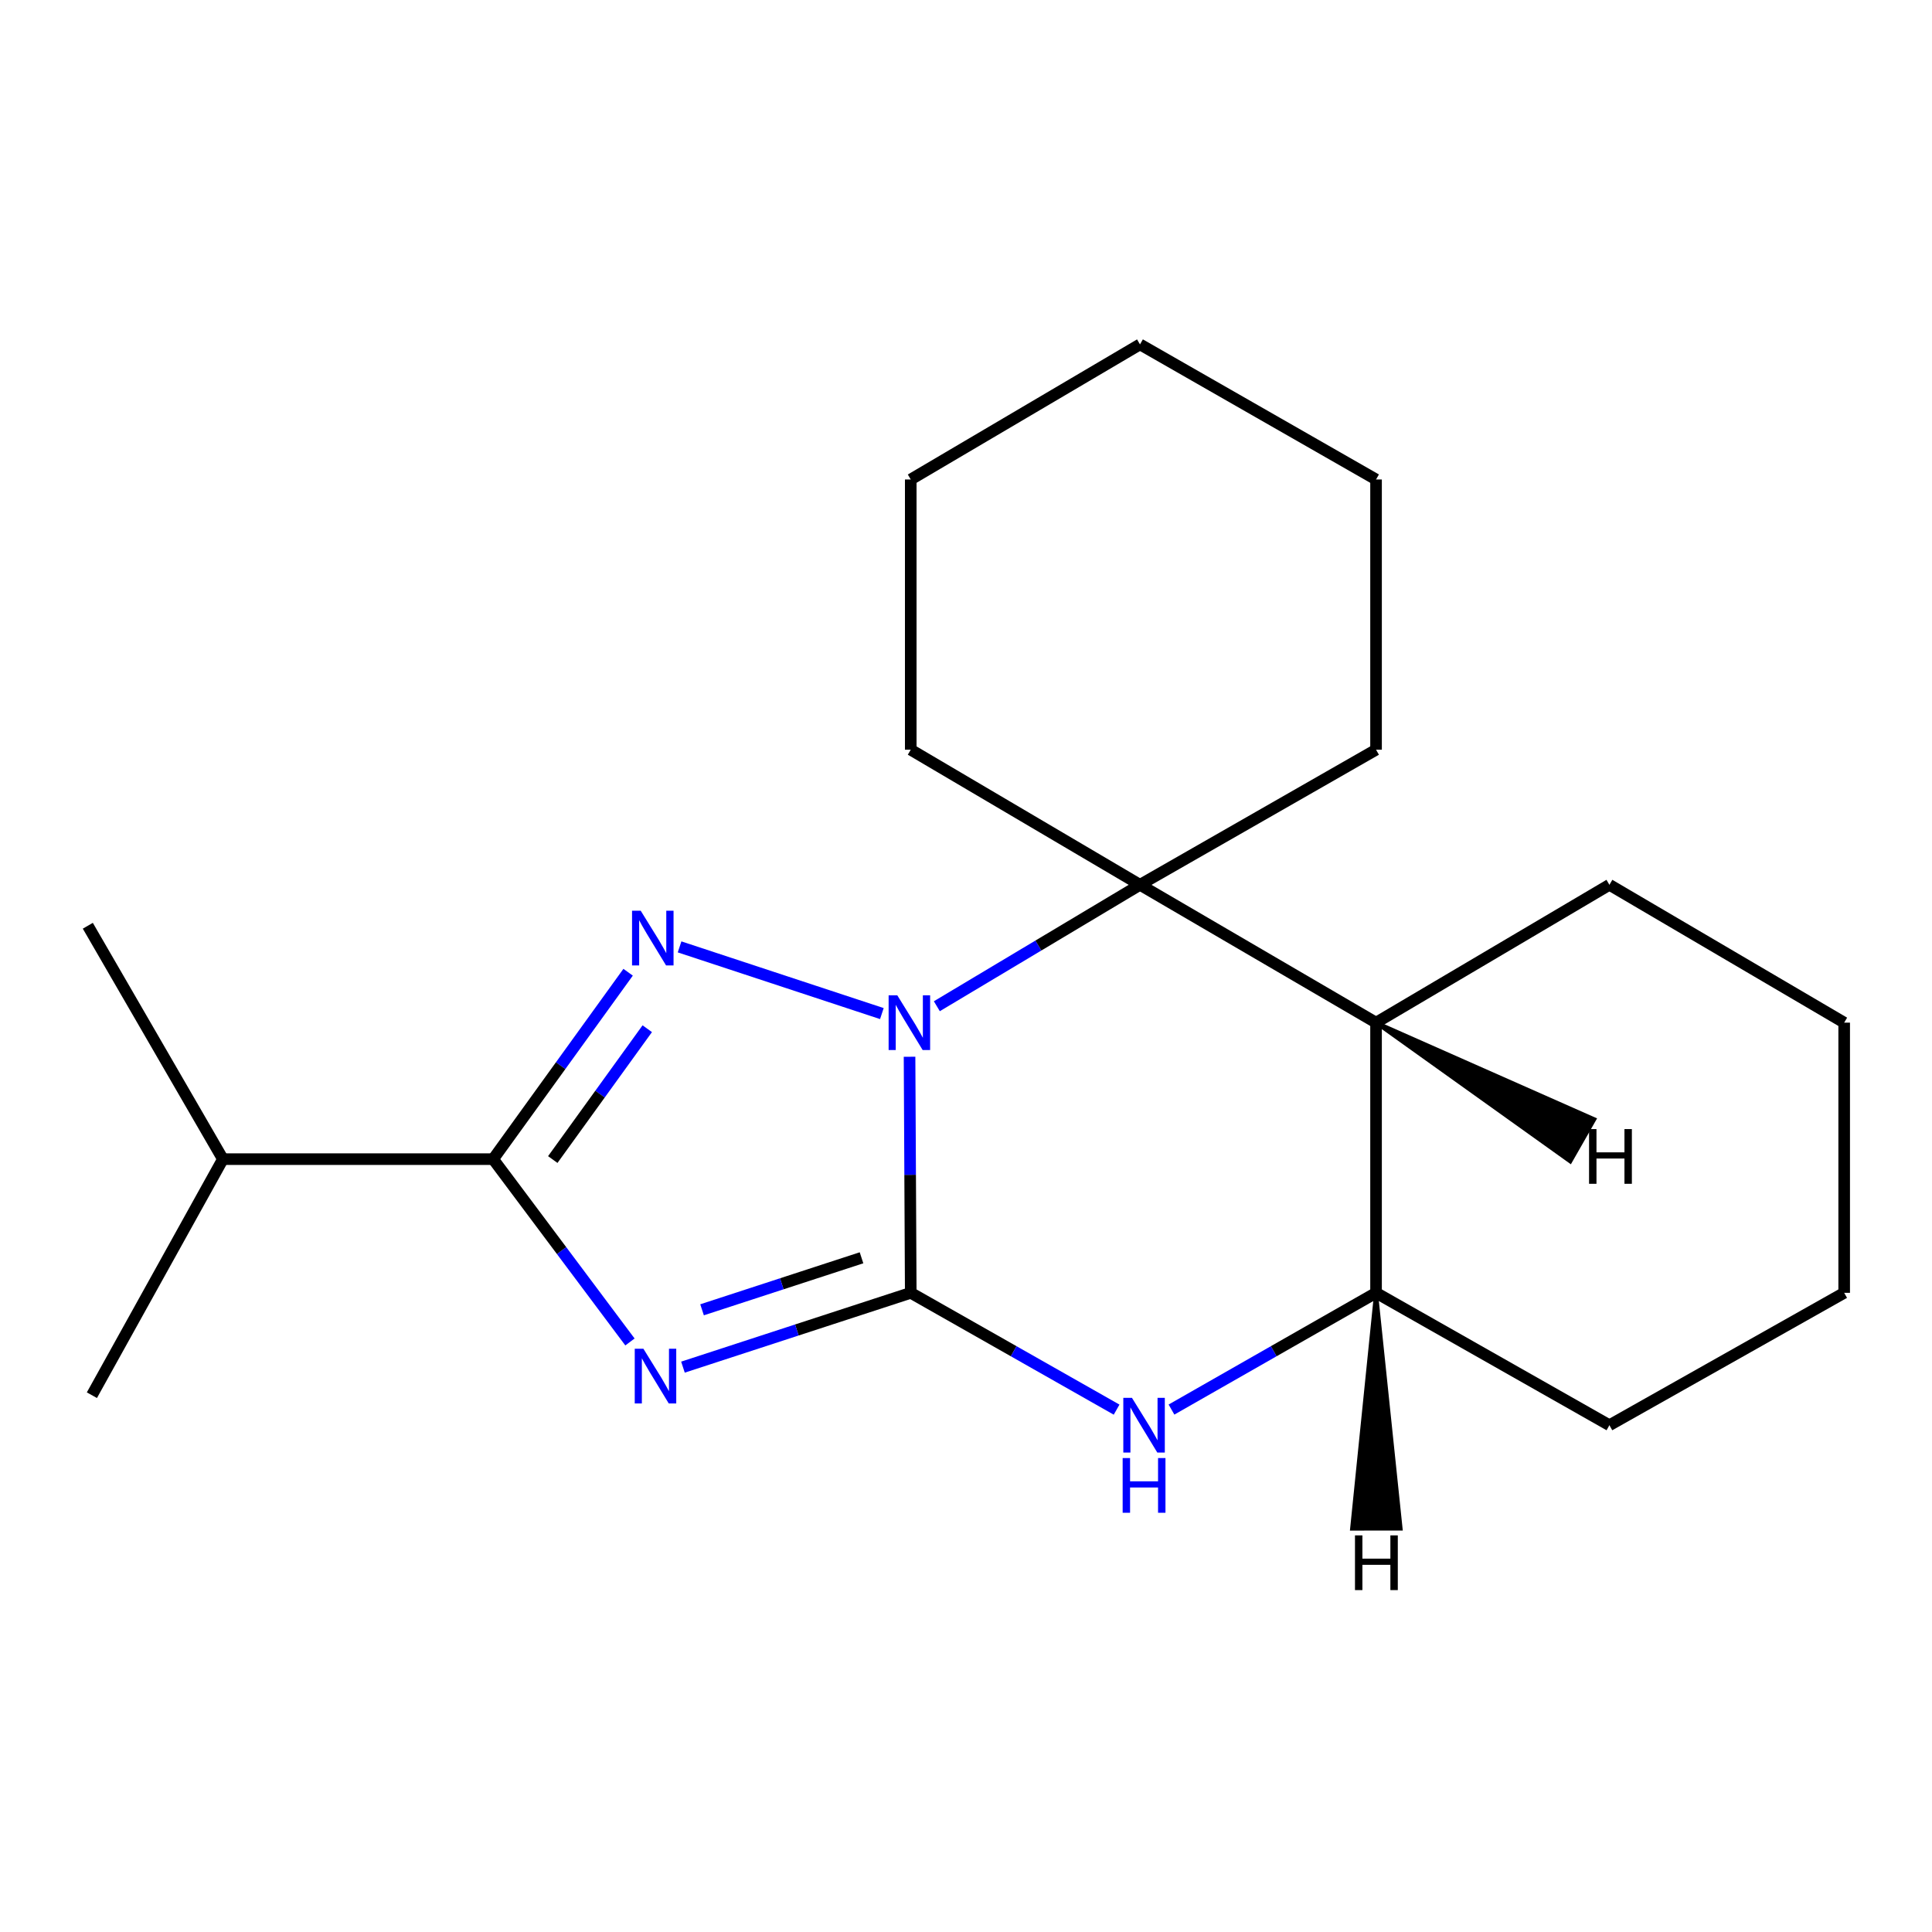 <?xml version='1.0' encoding='iso-8859-1'?>
<svg version='1.1' baseProfile='full'
              xmlns='http://www.w3.org/2000/svg'
                      xmlns:rdkit='http://www.rdkit.org/xml'
                      xmlns:xlink='http://www.w3.org/1999/xlink'
                  xml:space='preserve'
width='1000px' height='1000px' viewBox='0 0 1000 1000'>
<!-- END OF HEADER -->
<rect style='opacity:1.0;fill:#FFFFFF;stroke:none' width='1000' height='1000' x='0' y='0'> </rect>
<path class='bond-0' d='M 471.402,669.166 L 471.091,608.072' style='fill:none;fill-rule:evenodd;stroke:#000000;stroke-width:6px;stroke-linecap:butt;stroke-linejoin:miter;stroke-opacity:1' />
<path class='bond-0' d='M 471.091,608.072 L 470.78,546.977' style='fill:none;fill-rule:evenodd;stroke:#0000FF;stroke-width:6px;stroke-linecap:butt;stroke-linejoin:miter;stroke-opacity:1' />
<path class='bond-1' d='M 471.402,669.166 L 412.45,688.397' style='fill:none;fill-rule:evenodd;stroke:#000000;stroke-width:6px;stroke-linecap:butt;stroke-linejoin:miter;stroke-opacity:1' />
<path class='bond-1' d='M 412.45,688.397 L 353.497,707.629' style='fill:none;fill-rule:evenodd;stroke:#0000FF;stroke-width:6px;stroke-linecap:butt;stroke-linejoin:miter;stroke-opacity:1' />
<path class='bond-1' d='M 445.918,651.029 L 404.651,664.49' style='fill:none;fill-rule:evenodd;stroke:#000000;stroke-width:6px;stroke-linecap:butt;stroke-linejoin:miter;stroke-opacity:1' />
<path class='bond-1' d='M 404.651,664.49 L 363.384,677.952' style='fill:none;fill-rule:evenodd;stroke:#0000FF;stroke-width:6px;stroke-linecap:butt;stroke-linejoin:miter;stroke-opacity:1' />
<path class='bond-5' d='M 471.402,669.166 L 524.677,699.397' style='fill:none;fill-rule:evenodd;stroke:#000000;stroke-width:6px;stroke-linecap:butt;stroke-linejoin:miter;stroke-opacity:1' />
<path class='bond-5' d='M 524.677,699.397 L 577.952,729.628' style='fill:none;fill-rule:evenodd;stroke:#0000FF;stroke-width:6px;stroke-linecap:butt;stroke-linejoin:miter;stroke-opacity:1' />
<path class='bond-2' d='M 456.454,524.628 L 351.747,490.107' style='fill:none;fill-rule:evenodd;stroke:#0000FF;stroke-width:6px;stroke-linecap:butt;stroke-linejoin:miter;stroke-opacity:1' />
<path class='bond-4' d='M 484.906,520.824 L 537.48,489.399' style='fill:none;fill-rule:evenodd;stroke:#0000FF;stroke-width:6px;stroke-linecap:butt;stroke-linejoin:miter;stroke-opacity:1' />
<path class='bond-4' d='M 537.48,489.399 L 590.054,457.974' style='fill:none;fill-rule:evenodd;stroke:#000000;stroke-width:6px;stroke-linecap:butt;stroke-linejoin:miter;stroke-opacity:1' />
<path class='bond-3' d='M 326.063,694.599 L 290.656,647.285' style='fill:none;fill-rule:evenodd;stroke:#0000FF;stroke-width:6px;stroke-linecap:butt;stroke-linejoin:miter;stroke-opacity:1' />
<path class='bond-3' d='M 290.656,647.285 L 255.25,599.97' style='fill:none;fill-rule:evenodd;stroke:#000000;stroke-width:6px;stroke-linecap:butt;stroke-linejoin:miter;stroke-opacity:1' />
<path class='bond-20' d='M 325.112,503.226 L 290.181,551.598' style='fill:none;fill-rule:evenodd;stroke:#0000FF;stroke-width:6px;stroke-linecap:butt;stroke-linejoin:miter;stroke-opacity:1' />
<path class='bond-20' d='M 290.181,551.598 L 255.25,599.97' style='fill:none;fill-rule:evenodd;stroke:#000000;stroke-width:6px;stroke-linecap:butt;stroke-linejoin:miter;stroke-opacity:1' />
<path class='bond-20' d='M 335.02,532.46 L 310.568,566.32' style='fill:none;fill-rule:evenodd;stroke:#0000FF;stroke-width:6px;stroke-linecap:butt;stroke-linejoin:miter;stroke-opacity:1' />
<path class='bond-20' d='M 310.568,566.32 L 286.116,600.181' style='fill:none;fill-rule:evenodd;stroke:#000000;stroke-width:6px;stroke-linecap:butt;stroke-linejoin:miter;stroke-opacity:1' />
<path class='bond-8' d='M 255.25,599.97 L 115.377,599.97' style='fill:none;fill-rule:evenodd;stroke:#000000;stroke-width:6px;stroke-linecap:butt;stroke-linejoin:miter;stroke-opacity:1' />
<path class='bond-9' d='M 590.054,457.974 L 712.24,388.051' style='fill:none;fill-rule:evenodd;stroke:#000000;stroke-width:6px;stroke-linecap:butt;stroke-linejoin:miter;stroke-opacity:1' />
<path class='bond-10' d='M 590.054,457.974 L 471.402,388.051' style='fill:none;fill-rule:evenodd;stroke:#000000;stroke-width:6px;stroke-linecap:butt;stroke-linejoin:miter;stroke-opacity:1' />
<path class='bond-21' d='M 590.054,457.974 L 712.24,529.321' style='fill:none;fill-rule:evenodd;stroke:#000000;stroke-width:6px;stroke-linecap:butt;stroke-linejoin:miter;stroke-opacity:1' />
<path class='bond-7' d='M 606.36,729.59 L 659.3,699.378' style='fill:none;fill-rule:evenodd;stroke:#0000FF;stroke-width:6px;stroke-linecap:butt;stroke-linejoin:miter;stroke-opacity:1' />
<path class='bond-7' d='M 659.3,699.378 L 712.24,669.166' style='fill:none;fill-rule:evenodd;stroke:#000000;stroke-width:6px;stroke-linecap:butt;stroke-linejoin:miter;stroke-opacity:1' />
<path class='bond-6' d='M 712.24,529.321 L 712.24,669.166' style='fill:none;fill-rule:evenodd;stroke:#000000;stroke-width:6px;stroke-linecap:butt;stroke-linejoin:miter;stroke-opacity:1' />
<path class='bond-11' d='M 712.24,529.321 L 833.03,457.974' style='fill:none;fill-rule:evenodd;stroke:#000000;stroke-width:6px;stroke-linecap:butt;stroke-linejoin:miter;stroke-opacity:1' />
<path class='bond-24' d='M 712.24,529.321 L 812.769,601.175 L 825.234,579.335 Z' style='fill:#000000;fill-rule:evenodd;fill-opacity:1;stroke:#000000;stroke-width:2px;stroke-linecap:butt;stroke-linejoin:miter;stroke-opacity:1;' />
<path class='bond-12' d='M 712.24,669.166 L 833.03,737.692' style='fill:none;fill-rule:evenodd;stroke:#000000;stroke-width:6px;stroke-linecap:butt;stroke-linejoin:miter;stroke-opacity:1' />
<path class='bond-25' d='M 712.24,669.166 L 699.822,791.235 L 724.969,791.203 Z' style='fill:#000000;fill-rule:evenodd;fill-opacity:1;stroke:#000000;stroke-width:2px;stroke-linecap:butt;stroke-linejoin:miter;stroke-opacity:1;' />
<path class='bond-13' d='M 115.377,599.97 L 45.455,479.167' style='fill:none;fill-rule:evenodd;stroke:#000000;stroke-width:6px;stroke-linecap:butt;stroke-linejoin:miter;stroke-opacity:1' />
<path class='bond-14' d='M 115.377,599.97 L 47.564,722.157' style='fill:none;fill-rule:evenodd;stroke:#000000;stroke-width:6px;stroke-linecap:butt;stroke-linejoin:miter;stroke-opacity:1' />
<path class='bond-15' d='M 712.24,388.051 L 712.24,248.178' style='fill:none;fill-rule:evenodd;stroke:#000000;stroke-width:6px;stroke-linecap:butt;stroke-linejoin:miter;stroke-opacity:1' />
<path class='bond-16' d='M 471.402,388.051 L 471.402,248.178' style='fill:none;fill-rule:evenodd;stroke:#000000;stroke-width:6px;stroke-linecap:butt;stroke-linejoin:miter;stroke-opacity:1' />
<path class='bond-22' d='M 833.03,457.974 L 954.545,529.321' style='fill:none;fill-rule:evenodd;stroke:#000000;stroke-width:6px;stroke-linecap:butt;stroke-linejoin:miter;stroke-opacity:1' />
<path class='bond-18' d='M 833.03,737.692 L 954.545,669.166' style='fill:none;fill-rule:evenodd;stroke:#000000;stroke-width:6px;stroke-linecap:butt;stroke-linejoin:miter;stroke-opacity:1' />
<path class='bond-23' d='M 712.24,248.178 L 590.054,178.256' style='fill:none;fill-rule:evenodd;stroke:#000000;stroke-width:6px;stroke-linecap:butt;stroke-linejoin:miter;stroke-opacity:1' />
<path class='bond-19' d='M 471.402,248.178 L 590.054,178.256' style='fill:none;fill-rule:evenodd;stroke:#000000;stroke-width:6px;stroke-linecap:butt;stroke-linejoin:miter;stroke-opacity:1' />
<path class='bond-17' d='M 954.545,529.321 L 954.545,669.166' style='fill:none;fill-rule:evenodd;stroke:#000000;stroke-width:6px;stroke-linecap:butt;stroke-linejoin:miter;stroke-opacity:1' />
<path  class='atom-1' d='M 464.43 515.161
L 473.71 530.161
Q 474.63 531.641, 476.11 534.321
Q 477.59 537.001, 477.67 537.161
L 477.67 515.161
L 481.43 515.161
L 481.43 543.481
L 477.55 543.481
L 467.59 527.081
Q 466.43 525.161, 465.19 522.961
Q 463.99 520.761, 463.63 520.081
L 463.63 543.481
L 459.95 543.481
L 459.95 515.161
L 464.43 515.161
' fill='#0000FF'/>
<path  class='atom-2' d='M 333.023 698.105
L 342.303 713.105
Q 343.223 714.585, 344.703 717.265
Q 346.183 719.945, 346.263 720.105
L 346.263 698.105
L 350.023 698.105
L 350.023 726.425
L 346.143 726.425
L 336.183 710.025
Q 335.023 708.105, 333.783 705.905
Q 332.583 703.705, 332.223 703.025
L 332.223 726.425
L 328.543 726.425
L 328.543 698.105
L 333.023 698.105
' fill='#0000FF'/>
<path  class='atom-3' d='M 331.626 471.378
L 340.906 486.378
Q 341.826 487.858, 343.306 490.538
Q 344.786 493.218, 344.866 493.378
L 344.866 471.378
L 348.626 471.378
L 348.626 499.698
L 344.746 499.698
L 334.786 483.298
Q 333.626 481.378, 332.386 479.178
Q 331.186 476.978, 330.826 476.298
L 330.826 499.698
L 327.146 499.698
L 327.146 471.378
L 331.626 471.378
' fill='#0000FF'/>
<path  class='atom-6' d='M 585.904 723.532
L 595.184 738.532
Q 596.104 740.012, 597.584 742.692
Q 599.064 745.372, 599.144 745.532
L 599.144 723.532
L 602.904 723.532
L 602.904 751.852
L 599.024 751.852
L 589.064 735.452
Q 587.904 733.532, 586.664 731.332
Q 585.464 729.132, 585.104 728.452
L 585.104 751.852
L 581.424 751.852
L 581.424 723.532
L 585.904 723.532
' fill='#0000FF'/>
<path  class='atom-6' d='M 581.084 754.684
L 584.924 754.684
L 584.924 766.724
L 599.404 766.724
L 599.404 754.684
L 603.244 754.684
L 603.244 783.004
L 599.404 783.004
L 599.404 769.924
L 584.924 769.924
L 584.924 783.004
L 581.084 783.004
L 581.084 754.684
' fill='#0000FF'/>
<path  class='atom-21' d='M 822.494 584.412
L 826.334 584.412
L 826.334 596.452
L 840.814 596.452
L 840.814 584.412
L 844.654 584.412
L 844.654 612.732
L 840.814 612.732
L 840.814 599.652
L 826.334 599.652
L 826.334 612.732
L 822.494 612.732
L 822.494 584.412
' fill='#000000'/>
<path  class='atom-22' d='M 701.338 794.712
L 705.178 794.712
L 705.178 806.752
L 719.658 806.752
L 719.658 794.712
L 723.498 794.712
L 723.498 823.032
L 719.658 823.032
L 719.658 809.952
L 705.178 809.952
L 705.178 823.032
L 701.338 823.032
L 701.338 794.712
' fill='#000000'/>
</svg>
